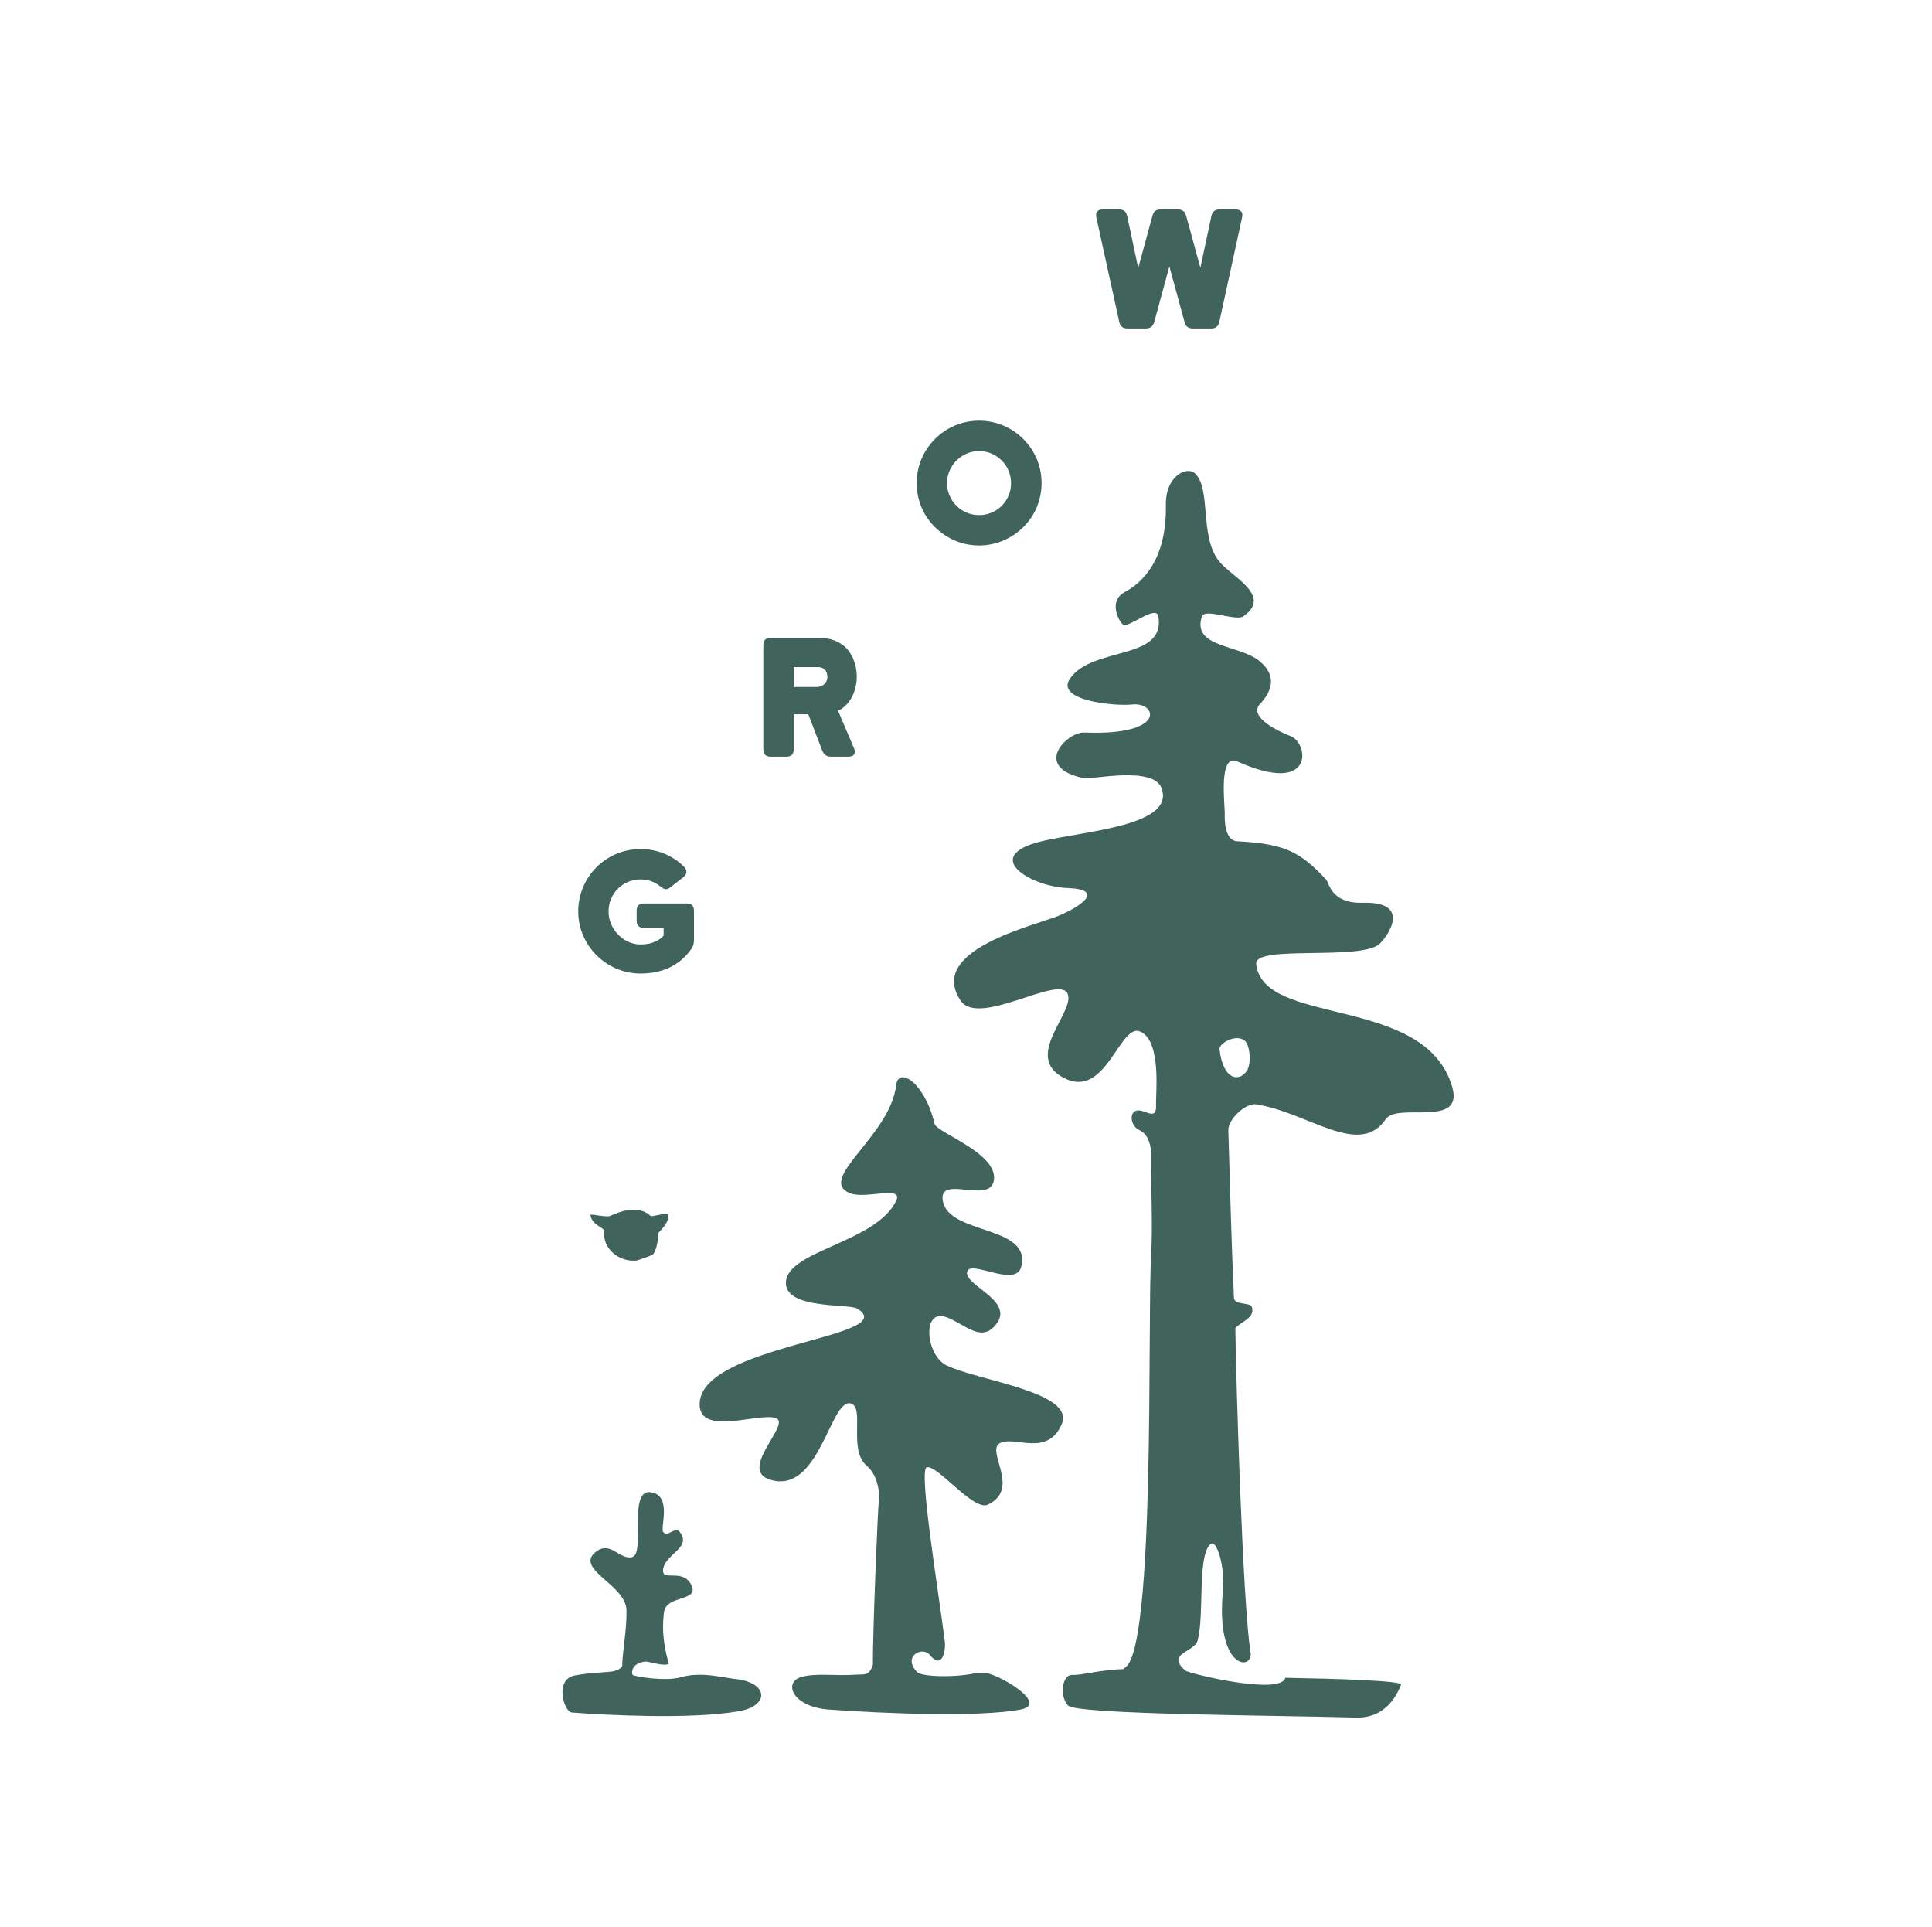 <svg clip-rule="evenodd" fill-rule="evenodd" stroke-linejoin="round" stroke-miterlimit="2" viewBox="0 0 361 360" xmlns="http://www.w3.org/2000/svg"><path d="m.357 0h360v360h-360z" fill="none"/><g fill="#40635b"><path d="m119.681 181.867c-3.21 0-6.12-1.32-8.22-3.42s-3.42-4.98-3.42-8.19 1.32-6.15 3.42-8.25 5.01-3.39 8.22-3.39c3.12 0 6 1.17 8.16 3.33.63.69.54 1.35-.15 1.92l-2.37 1.86c-.69.57-1.2.48-1.89-.09-1.08-.9-2.34-1.35-3.75-1.35-1.65 0-3.15.66-4.23 1.74s-1.74 2.58-1.74 4.23.66 3.15 1.74 4.29 2.58 1.89 4.23 1.89c1.29 0 2.25-.27 2.97-.63.69-.33 1.11-.75 1.35-1.02v-1.44h-3.69c-.9 0-1.35-.45-1.35-1.35v-1.86c0-.9.45-1.35 1.35-1.35h8.01c.9 0 1.35.45 1.35 1.35v5.43c0 .63-.12 1.11-.36 1.5-1.92 2.91-5.07 4.8-9.63 4.8z" fill-rule="nonzero"/><path d="m160.091 126.447c0 2.19-.87 4.44-2.52 5.73-.24.21-.45.33-.63.42-.21.09-.33.12-.36.15l3 7.05c.39.93 0 1.56-1.05 1.56h-3.3c-.75 0-1.26-.36-1.56-1.05l-2.64-6.87h-2.73v6.57c0 .9-.45 1.35-1.35 1.35h-2.97c-.9 0-1.35-.45-1.35-1.35v-19.5c0-.9.45-1.35 1.35-1.35h9.12c1.92 0 3.51.57 4.8 1.68.48.45 1.05 1.17 1.47 2.1.42.96.72 2.16.72 3.51zm-5.49 0c0-1.05-.6-1.83-1.8-1.83h-4.5v3.72h4.29c1.05 0 2.01-.72 2.01-1.89z" fill-rule="nonzero"/><path d="m182.951 101.897c-3.24 0-6.12-1.32-8.25-3.42s-3.42-5.01-3.42-8.22c0-3.24 1.29-6.12 3.42-8.25s5.01-3.42 8.25-3.42c3.21 0 6.12 1.29 8.25 3.42s3.42 5.01 3.42 8.25c0 3.21-1.29 6.12-3.42 8.22s-5.04 3.42-8.25 3.42zm0-17.64c-1.65 0-3.15.69-4.23 1.77s-1.77 2.58-1.77 4.23.69 3.15 1.77 4.23 2.58 1.74 4.23 1.74 3.15-.66 4.23-1.74 1.74-2.58 1.74-4.23-.66-3.15-1.74-4.23-2.58-1.77-4.23-1.77z" fill-rule="nonzero"/><path d="m210.641 61.357c-.81 0-1.32-.39-1.5-1.2l-4.29-19.56c-.21-.93.24-1.47 1.2-1.47h3.06c.81 0 1.32.39 1.5 1.2l2.07 9.75 2.67-9.81c.21-.75.69-1.14 1.5-1.14h3.27c.81 0 1.29.39 1.5 1.14l2.67 9.75 2.07-9.69c.18-.81.69-1.2 1.5-1.2h3.03c.96 0 1.41.54 1.2 1.47l-4.26 19.56c-.18.81-.69 1.2-1.5 1.2h-3.48c-.81 0-1.29-.39-1.5-1.14l-2.85-10.44-2.85 10.44c-.24.75-.75 1.14-1.53 1.14z" fill-rule="nonzero"/><path d="m240.163 313.429c9.111.172 21.979.525 21.631 1.307-.487 1.096-2.387 6.305-8.408 6.133-14.713-.42-51.988-.548-53.783-2.23-1.605-1.505-1.283-5.854.786-5.745 1.727.091 5.285-.981 9.656-1.095-.077-.073-.041-.153.119-.241 5.765-3.167 4.219-64.855 4.914-76.732.353-6.043-.048-12.915 0-19.239.009-1.19-.31-3.616-2.2-4.473-1.353-.613-1.823-2.538-1.062-3.323 1.431-1.473 4.379 2.309 4.199-1.486-.096-2.012 1.045-11.655-2.866-13.561-3.912-1.906-6.394 12.721-14.326 8.649s2.364-12.509.613-15.86c-1.751-3.35-16.586 6.353-19.92 1.426-6.401-9.461 13.581-13.965 18.2-15.852 4.297-1.755 8.809-4.965 1.8-5.207-6.975-.242-16.354-5.981-4.891-8.74 8.027-1.932 25.099-2.877 22.393-9.967-1.581-4.141-13.086-1.537-14.439-1.81-9.863-1.984-3.24-8.665 0-8.536 15.619.625 13.592-5.757 8.976-5.242-3.208.359-14.545-.718-11.596-4.885 4.271-6.035 17.844-3.278 16.486-11.567-.365-2.224-5.368 2.016-6.494 1.573-.732-.287-3.046-4.392.213-6.125 3.255-1.73 7.862-6.009 7.679-16.225-.1-5.568 3.98-7.322 5.435-5.954 3.097 2.911.786 11.691 4.481 16.398 2.279 2.903 10.148 6.445 4.535 10.333-1.344.931-7.191-1.598-7.715 0-1.921 5.855 6.949 5.247 10.708 8.304 4.428 3.6.917 7.195.094 8.116-1.815 2.031 2.072 4.504 5.825 5.965 3.306 1.287 4.556 11.226-10.026 4.703-3.576-1.6-2.283 8.294-2.333 9.764-.085 2.471.426 5.054 2.333 5.155 8.792.466 11.716 1.889 16.608 7.154.593.638.878 4.498 6.848 4.335 8.609-.234 5.327 5.424 3.251 7.577-3.245 3.365-23.548.191-23.167 3.846 1.229 11.817 31.614 5.652 36.626 22.969 2.263 7.814-10.22 2.813-12.406 6.031-4.932 7.263-14.439-1.238-24.22-2.767-1.928-.301-5.263 2.753-5.203 4.854.312 11.018.667 23.323 1.049 31.293.071 1.489 3.311.715 3.384 1.864.009.154.293.903-.486 1.724-.79.832-2.642 1.739-2.636 2.175.13 9.593 1.332 50.508 2.801 60.243.006.058.015.121.028.188l.004.021.021.13c.439 3.323-6.627 3.175-5.156-11.859.375-3.831-1.121-9.886-2.499-8.336-2.318 2.609-.959 13.125-2.252 17.872-.612 2.244-6.017 2.359-2.274 5.621.596.519 17.8 4.729 18.662 1.334zm-112.894-.114h.001c3.814-1.097 8.084.147 10.118.345 6.134.598 6.605 5.043.508 6.055-9.194 1.526-24.4.695-31.015.214-1.569-.114-3.318-6.276.56-6.941 3.028-.519 4.553-.498 6.636-.697.832-.08 1.899-.436 2.183-1.064.025-2.559.883-6.873.802-10.432-.107-4.753-9.768-7.667-5.752-10.88 2.791-2.233 4.551 1.684 6.896.935 2.344-.749-.84-12.566 3.292-12.09 4.209.486 1.788 6.675 2.433 7.453.877 1.057 2.183-1.17 3.099 0 2.238 2.858-2.581 4.057-3.099 6.797-.517 2.74 3.54-.212 5.214 3.029s-4.682 1.824-5.085 5.175c-.528 4.394.356 7.487.882 9.564-.563.643-3.833-.416-4.281-.381-2.596.207-2.744 2.066-2.441 2.497.181.258 6.046 1.299 9.049.421zm55.181-.802c.482.022.966.024 1.449.005 2.174-.089 12.432 5.794 6.778 6.852-8.019 1.501-25.974.707-35.809 0-6.893-.495-8.695-5.258-4.917-6.154 2.894-.686 6.269-.097 9.893-.367 1.451-.109 2.582.359 3.254-1.861-.031-5.985.91-29.177 1.138-30.971.097-.764-.037-4.301-2.307-6.214-3.54-2.985-.18-11.168-3.082-11.644-3.597-.589-5.658 15.746-13.897 14.503-8.239-1.242 3.219-10.684 0-11.749s-14.06 3.396-14.219-2.448c-.305-11.311 38.173-12.611 29.438-18.002-1.556-.961-13.587.199-13.316-4.943.312-5.944 16.774-7.35 20.589-15.175 1.467-3.008-5.712-.259-8.595-1.428-6.414-2.599 7.492-10.68 8.595-20.166.429-3.69 5.45-.363 7.166 7.172.39 1.712 12.21 5.586 11.061 10.772-.927 4.183-10.376-1.32-9.498 3.65 1.131 6.395 16.646 4.485 14.647 12.31-1.042 4.075-9.796-1.606-10.125 1.033-.329 2.64 9.636 5.544 4.976 10.23-2.635 2.648-5.481-.596-8.799-1.839-4.69-1.757-3.91 7.096 0 8.997 5.96 2.898 24.189 4.967 21.491 11.031-2.725 6.125-8.674 2.065-11.489 3.472-2.815 1.408 3.983 8.561-2.309 11.513-2.665 1.251-9.36-7.441-11.388-6.99-1.577.351 2.09 22.472 3.365 32.561-.003.026-.003.055 0 .086.179 1.533-.443 5.327-2.82 2.404-1.372-1.686-5.175.277-2.342 3.222.87.904 7.415 1.057 11.072.138zm-69.541-82.527c-.404 3.014 2.53 5.82 5.975 5.505.33-.03 2.804-.941 3.01-1.071.687-.43 1.188-2.984 1.053-3.945-.039-.28 2.154-1.795 1.962-3.695-.035-.344-3.136.579-3.335.39-2.743-2.607-7.255-.101-7.625 0-.937.256-3.646-.479-3.615-.195.203 1.879 2.658 2.393 2.575 3.011zm120.1-30.003c.825-1.311.587-4.775-.465-5.597-1.664-1.299-4.798.546-4.676 1.627.662 5.855 3.757 6.171 5.141 3.97z"/></g></svg>